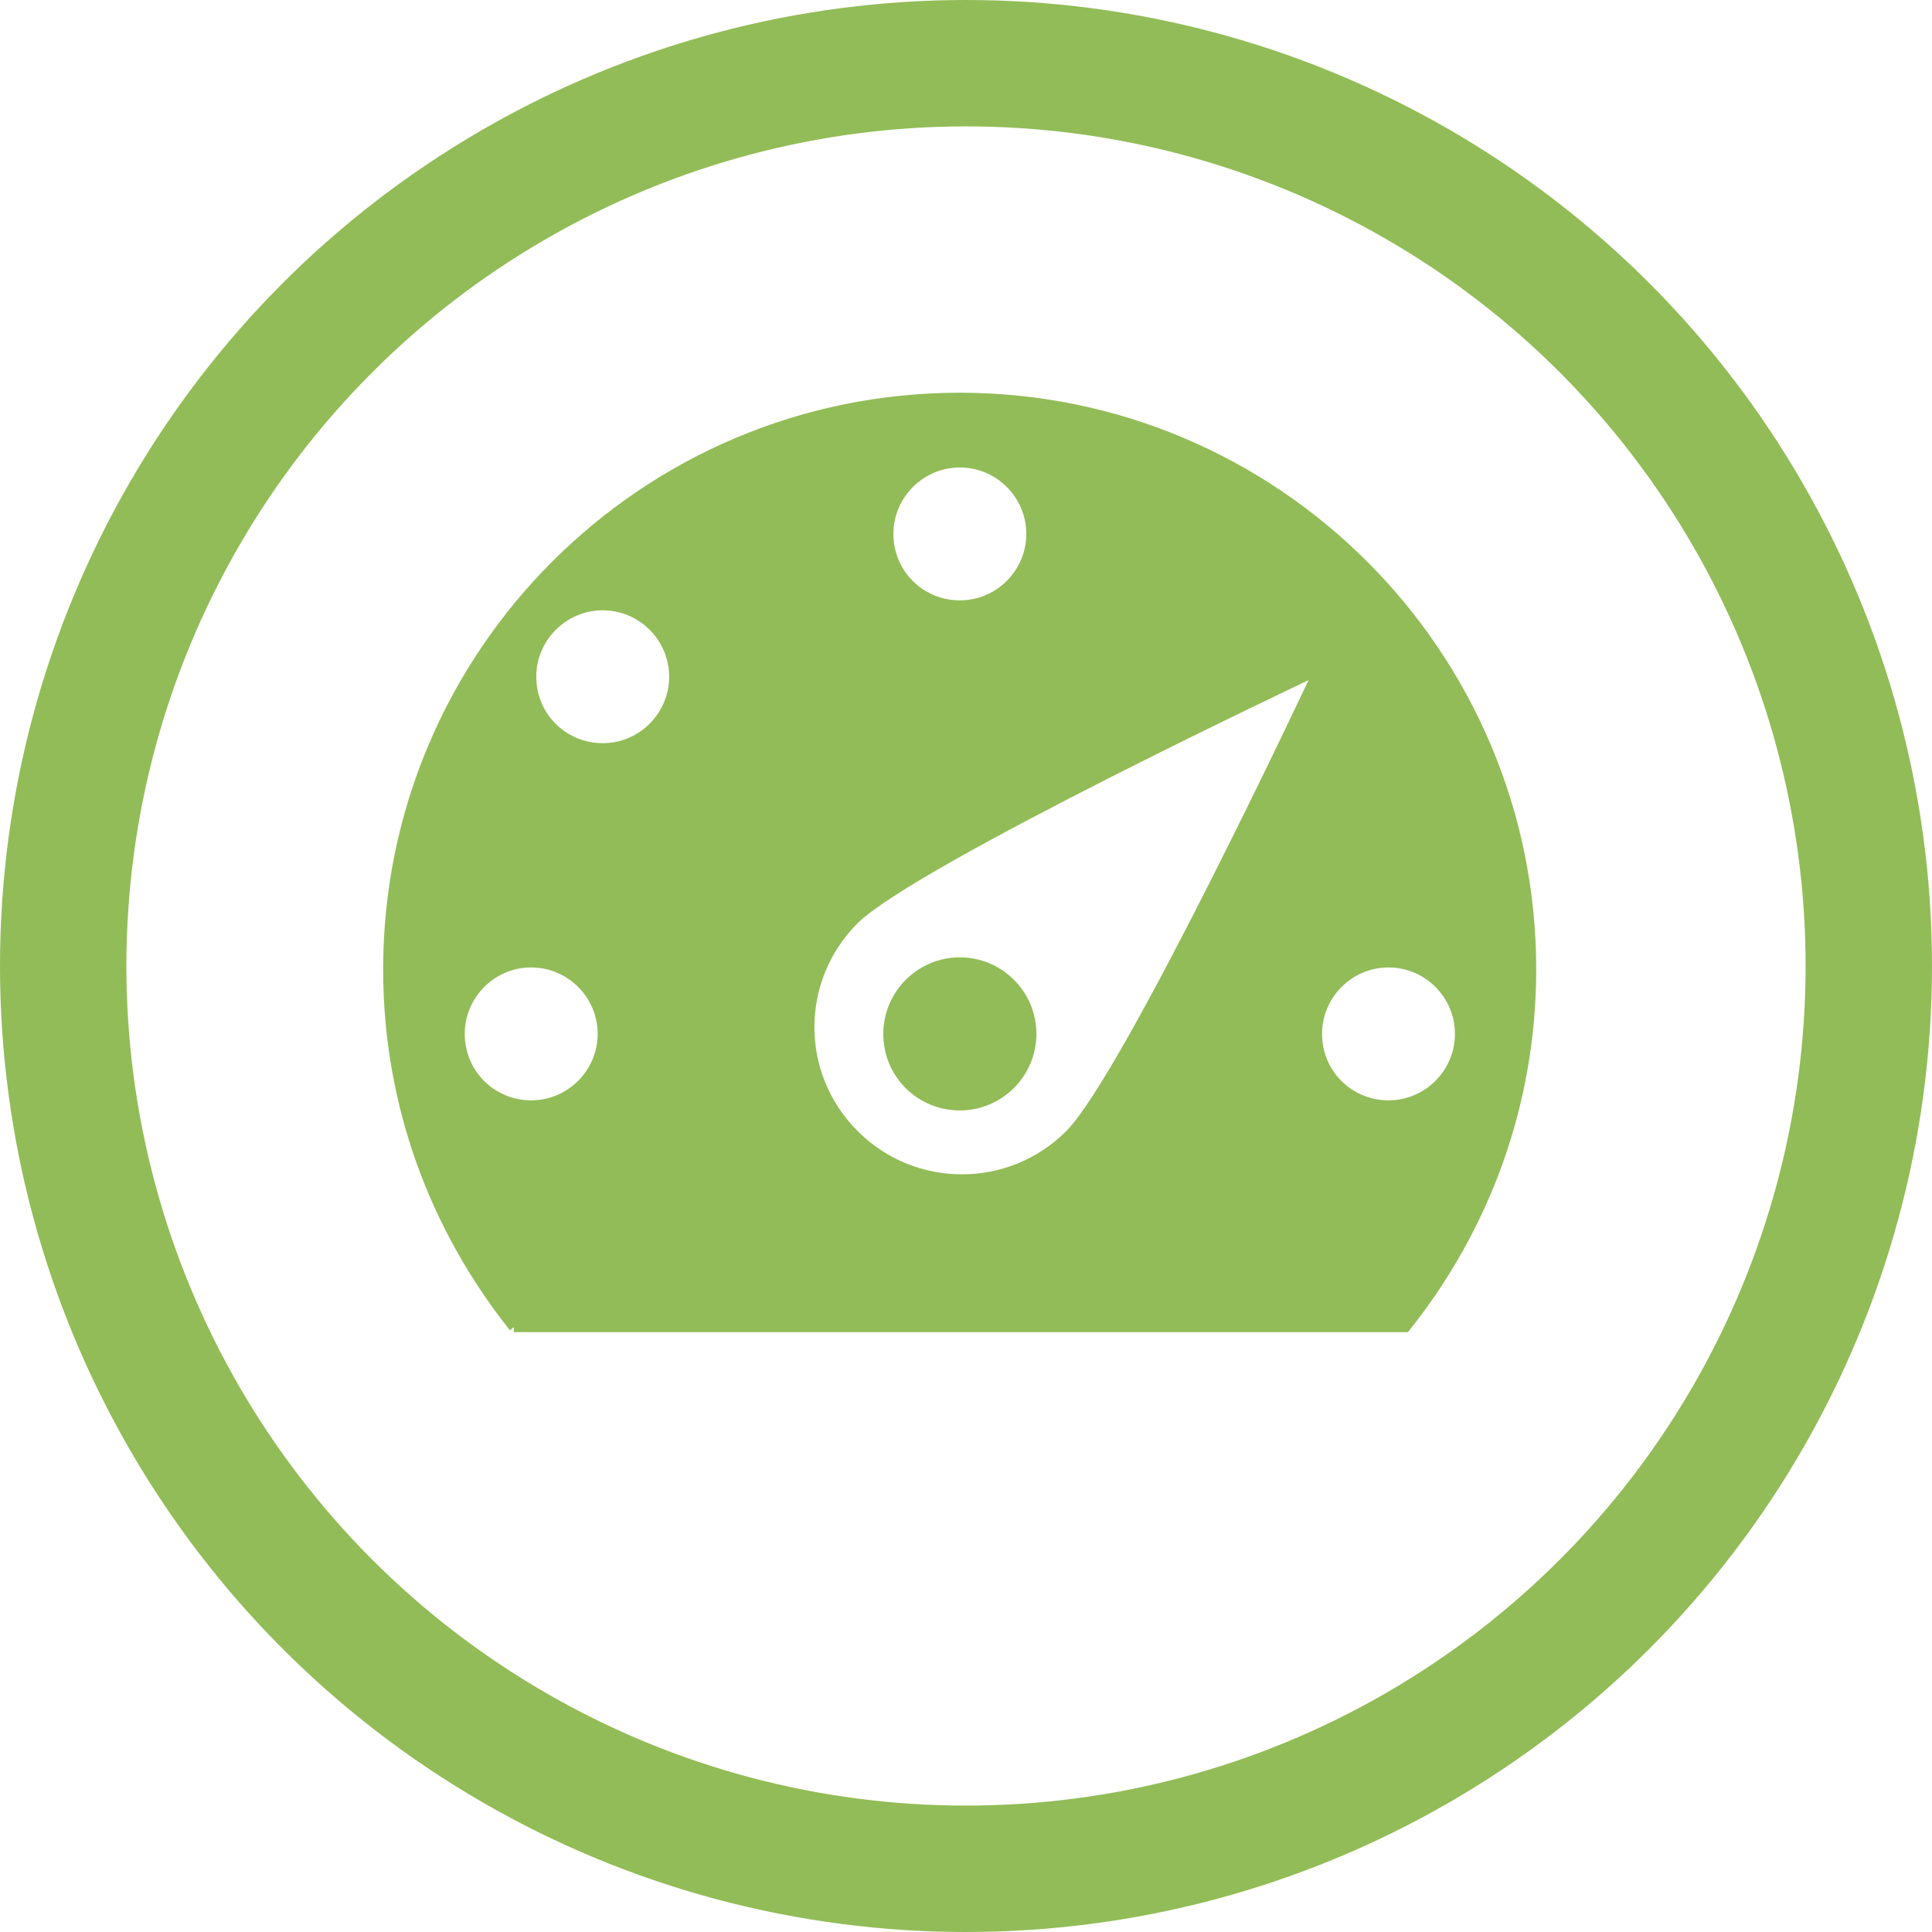 <svg viewBox="0 0 107 107" xmlns="http://www.w3.org/2000/svg" data-name="Layer 2" id="Layer_2">
  <defs>
    <style>
      .cls-1 {
        fill: #92bc57;
        stroke-width: .56px;
      }

      .cls-1, .cls-2 {
        stroke: #92bc57;
        stroke-miterlimit: 3.12;
      }

      .cls-2 {
        fill: none;
        stroke-width: 7px;
      }
    </style>
  </defs>
  <g data-name="Layer 1" id="Layer_1-2">
    <circle r="50" cy="53.5" cx="53.5" class="cls-2"></circle>
    <path d="M28.46,73.5h49.38c4.35-5.46,6.96-12.31,6.96-19.82,0-17.45-14.17-31.65-31.65-31.65s-31.65,14.2-31.65,31.65c0,7.52,2.61,14.36,6.96,19.82ZM49.2,29.57c0-2.18,1.78-3.96,3.96-3.96s3.96,1.78,3.96,3.96-1.78,3.96-3.96,3.96-3.96-1.74-3.96-3.96Zm-19.78,7.91c0-2.18,1.78-3.96,3.96-3.96s3.96,1.78,3.96,3.96-1.78,3.96-3.96,3.96-3.96-1.74-3.96-3.96Zm17.88,13.45c3.32-3.28,25.76-13.85,25.76-13.85,0,0-10.53,22.47-13.81,25.76s-8.63,3.32-11.95,0-3.28-8.63,0-11.91Zm-21.84,6.33c0-2.18,1.78-3.96,3.96-3.96s3.96,1.78,3.96,3.96-1.78,3.96-3.96,3.96-3.96-1.74-3.96-3.96Zm23.74,0c0-2.18,1.78-3.96,3.96-3.96s3.96,1.78,3.96,3.96-1.78,3.96-3.96,3.96-3.96-1.74-3.96-3.96Zm23.74,0c0-2.18,1.78-3.96,3.96-3.96s3.96,1.78,3.96,3.96-1.78,3.96-3.96,3.96-3.96-1.74-3.96-3.96Z" class="cls-1"></path>
  </g>
</svg>